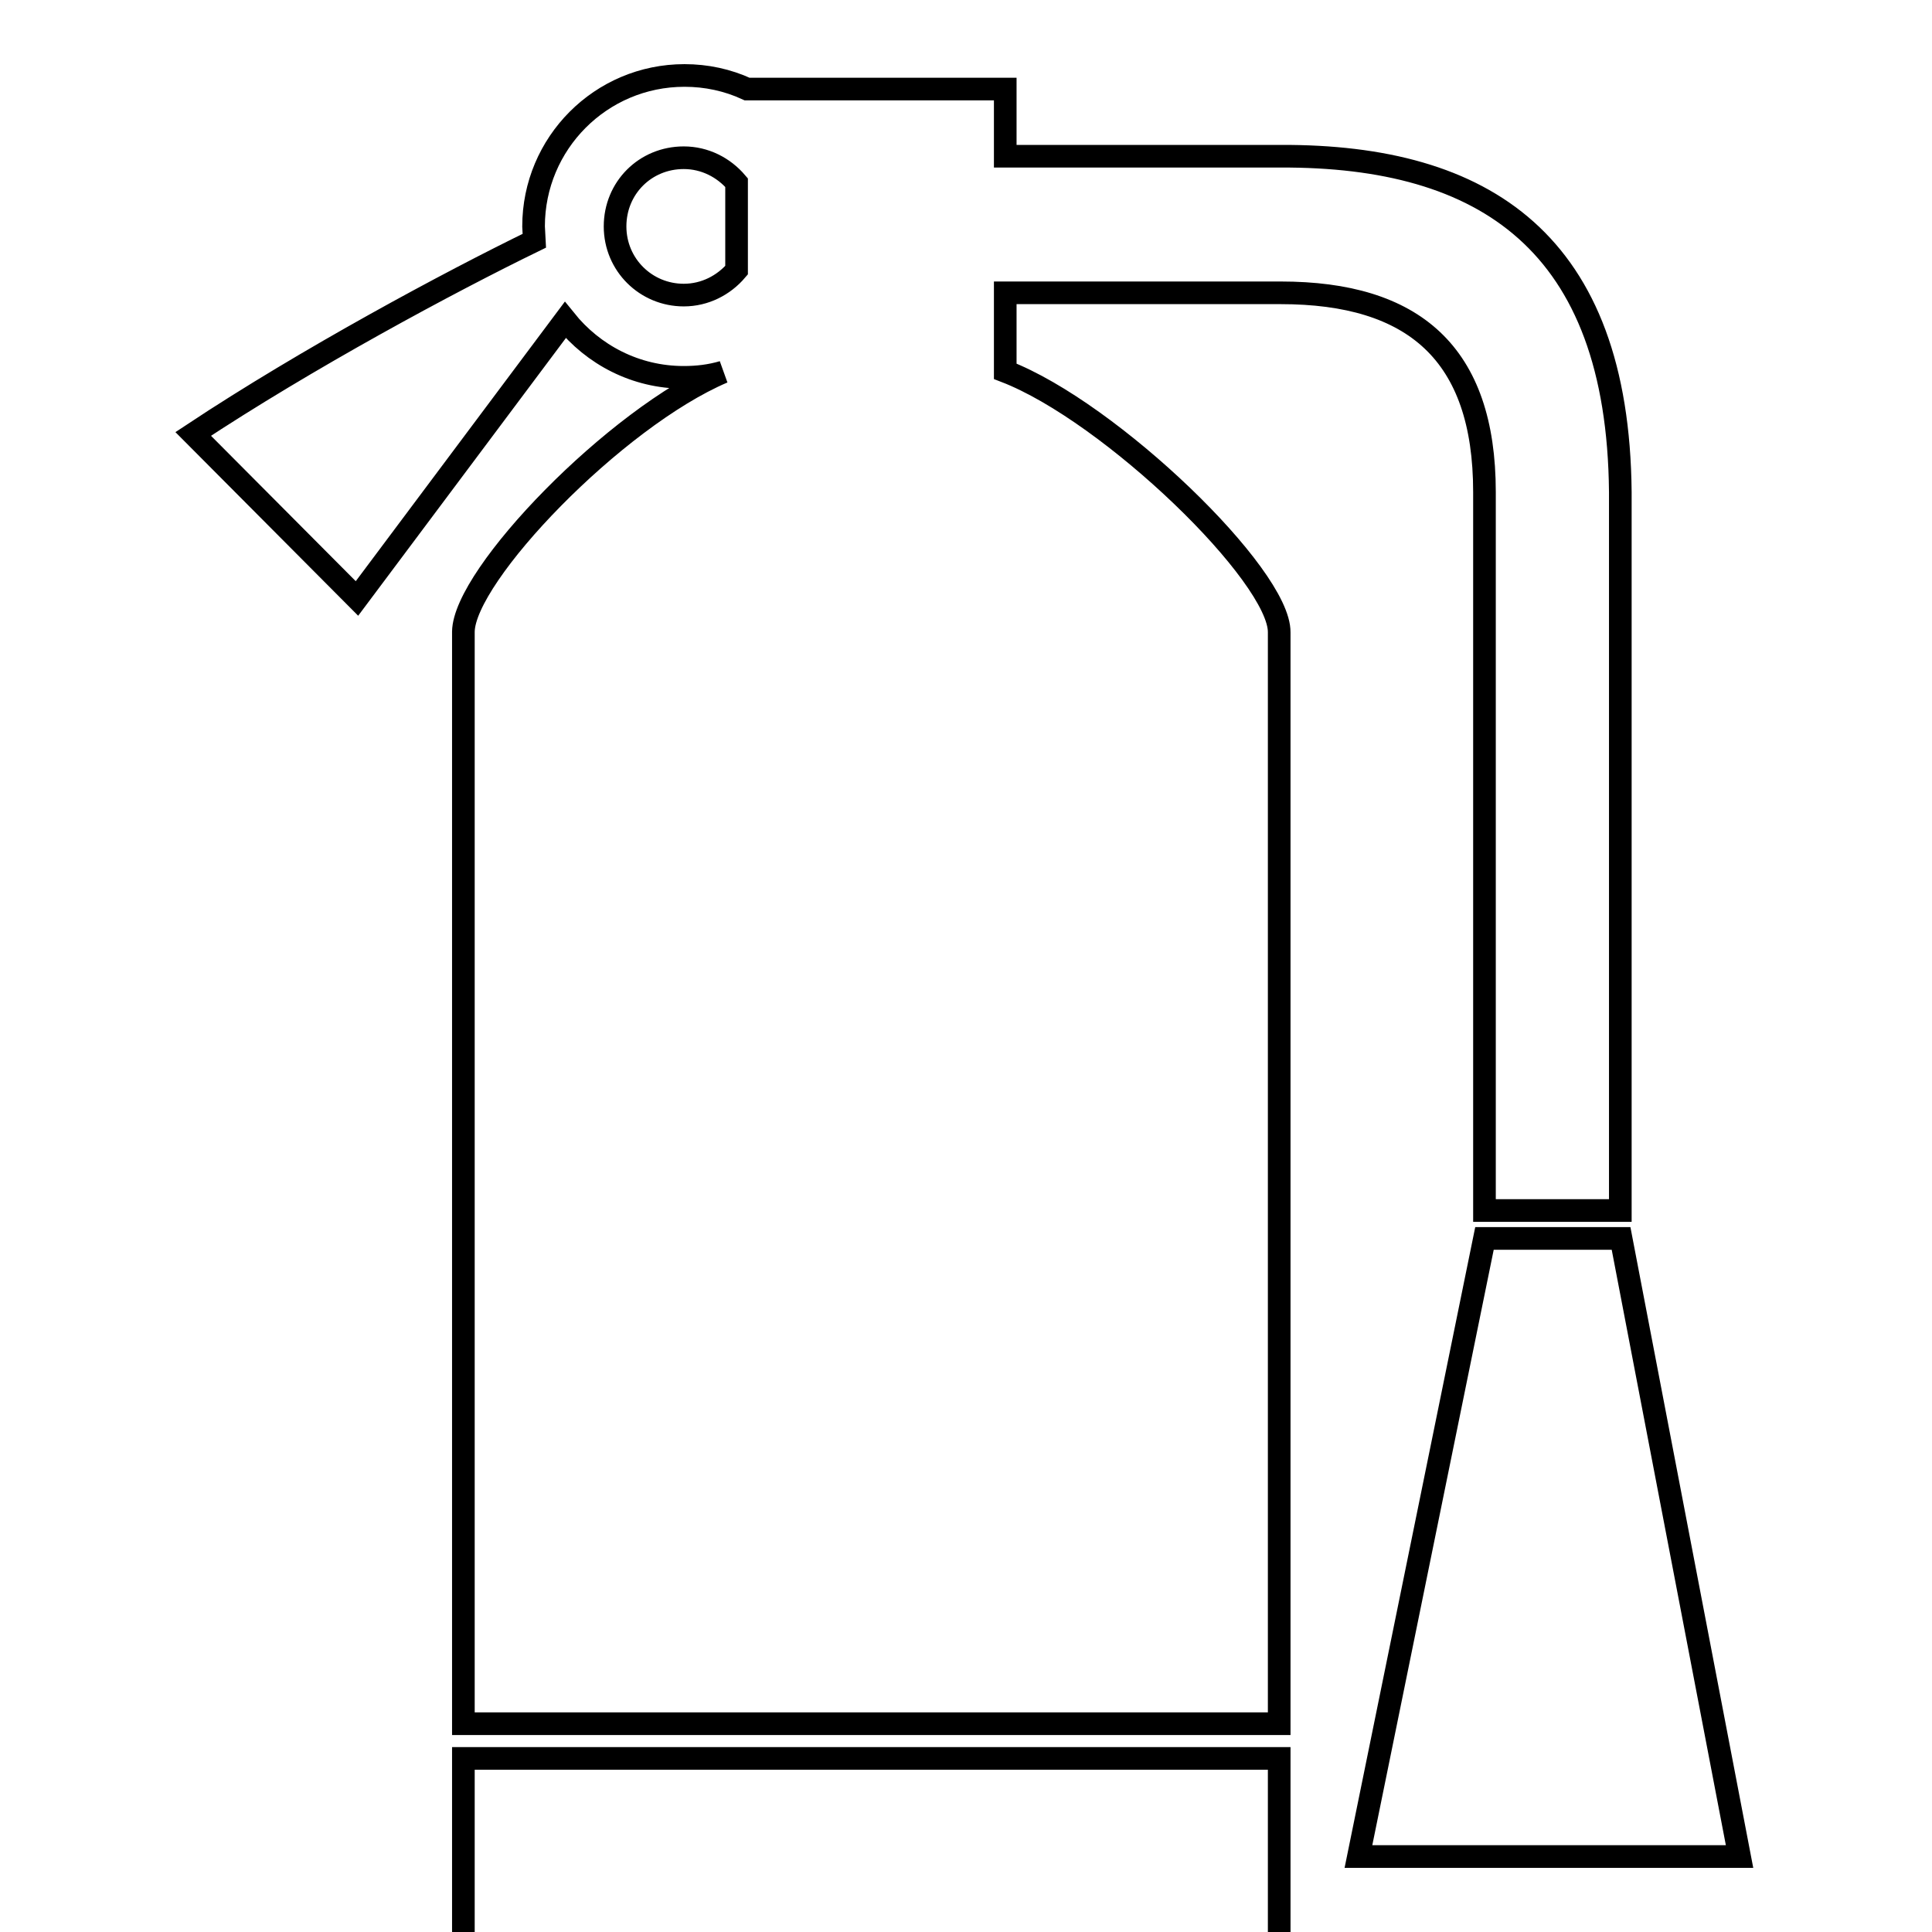<?xml version="1.0" encoding="utf-8"?>
<!-- Svg Vector Icons : http://www.onlinewebfonts.com/icon -->
<!DOCTYPE svg PUBLIC "-//W3C//DTD SVG 1.1//EN" "http://www.w3.org/Graphics/SVG/1.1/DTD/svg11.dtd">
<svg version="1.1" xmlns="http://www.w3.org/2000/svg" xmlns:xlink="http://www.w3.org/1999/xlink" x="0px" y="0px" viewBox="0 0 256 256" enable-background="new 0 0 256 256" xml:space="preserve">
<g><g><g><path stroke-width="3" fill-opacity="0" stroke="#000000"  d="M148.6,38.8h21.1c17.6,0,27,8,27,26.4v95.2h18V65.2c-0.3-33.1-18-44.6-45-44.5h-21.1h-15.4v-8.9H99c-2.6-1.2-5.4-1.8-8.3-1.8c-11.1,0-20,9-20,20l0.1,1.9c-11.3,5.5-30.1,15.6-45.2,25.6l21.7,21.8l27.6-36.9c3.7,4.6,9.3,7.6,15.7,7.6c1.8,0,3.5-0.2,5.2-0.7c-14.3,6.1-34.3,26.9-34.4,34.4l0,0v27.5v117.2h108.1V111.3V83.8c0.1-7.5-22.3-29.2-36.3-34.6V38.8L148.6,38.8L148.6,38.8z M97.6,30.3v5.5c-1.7,2-4.2,3.3-7,3.3c-5,0-9.1-4-9.1-9.1s4-9.1,9.1-9.1c2.8,0,5.3,1.3,7,3.3V30.3z"/><path stroke-width="3" fill-opacity="0" stroke="#000000"  d="M214.8 164.1L196.7 164.1 180 246 230.5 246 z"/><path stroke-width="3" fill-opacity="0" stroke="#000000"  d="M61.4 233h108.1v108.1h-108.1z"/></g><g></g><g></g><g></g><g></g><g></g><g></g><g></g><g></g><g></g><g></g><g></g><g></g><g></g><g></g><g></g></g></g>
</svg>